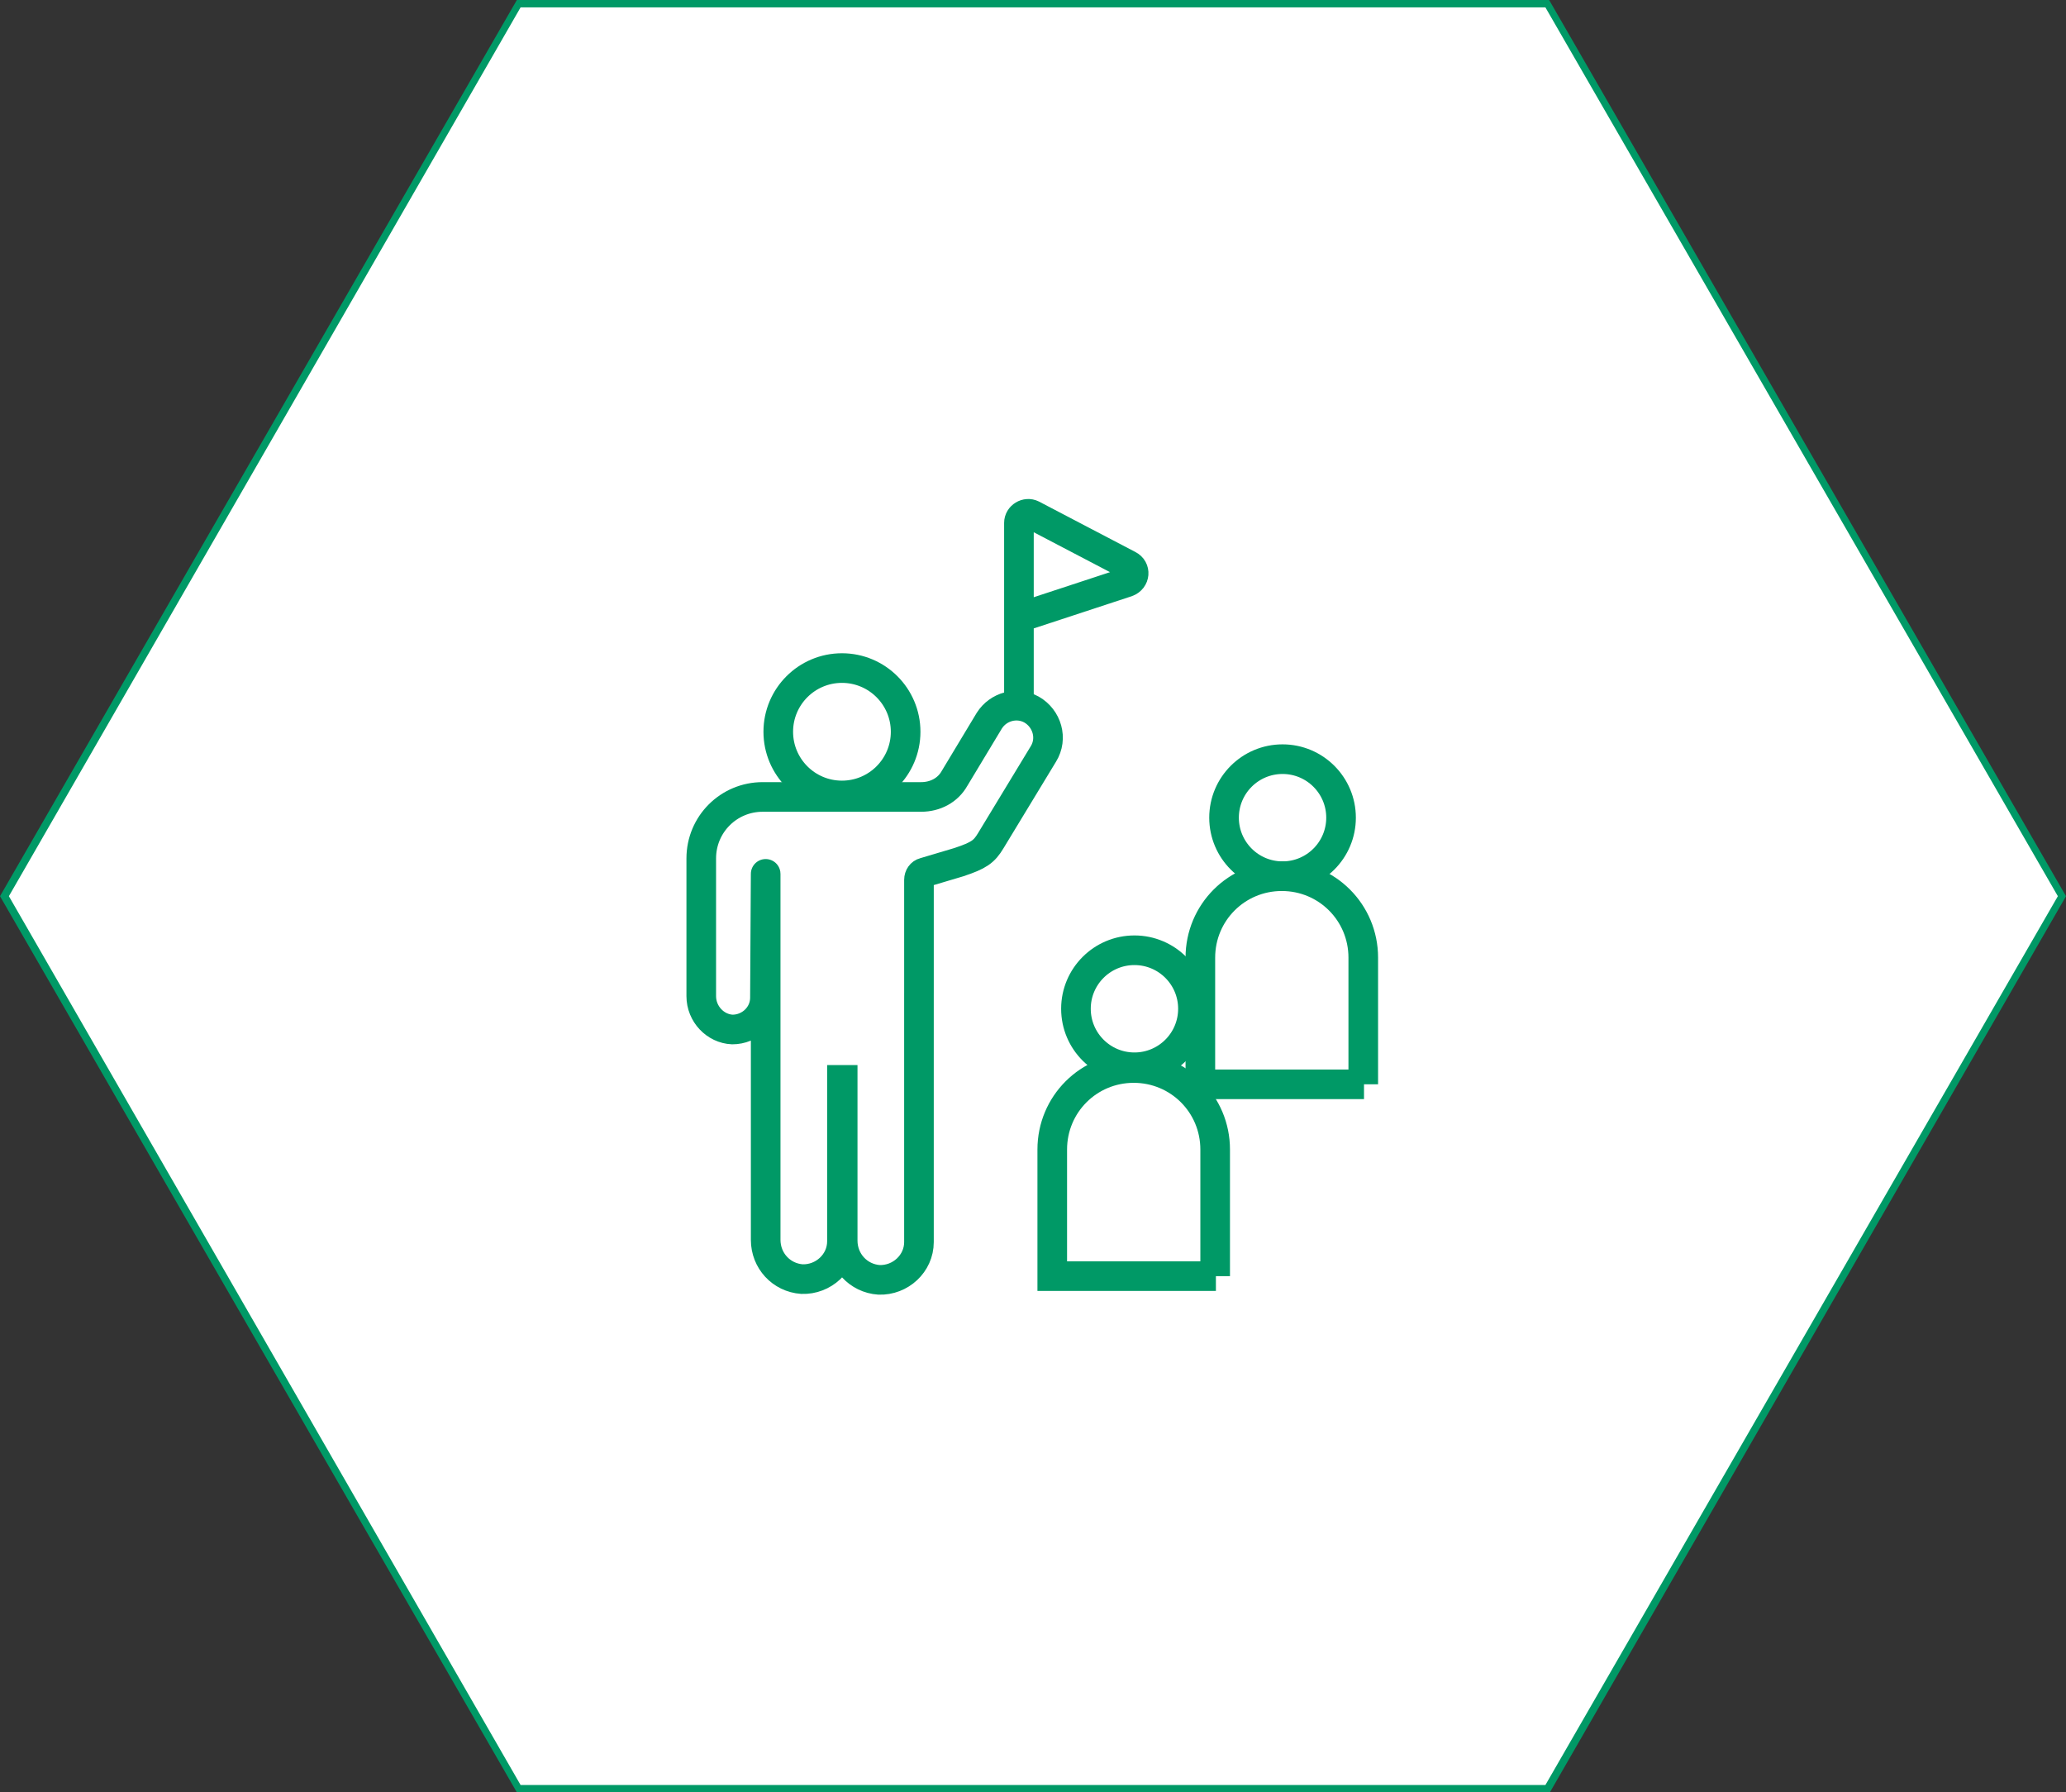 <?xml version="1.0" encoding="UTF-8"?> <!-- Generator: Adobe Illustrator 26.1.0, SVG Export Plug-In . SVG Version: 6.00 Build 0) --> <svg xmlns="http://www.w3.org/2000/svg" xmlns:xlink="http://www.w3.org/1999/xlink" id="Слой_1" x="0px" y="0px" viewBox="0 0 279 242" style="enable-background:new 0 0 279 242;" xml:space="preserve"><rect x="0" y="0" width="279" height="242" fill="#333333" stroke="none"/> <style type="text/css"> .st0{fill:#FFFFFF;} .st1{fill:#009966;} .st2{fill:none;stroke:#009966;stroke-width:4;stroke-miterlimit:10;} </style> <polygon class="st0" points="70,241.5 0.6,121 70,0.5 209,0.5 278.4,121 209,241.5 "></polygon> <g> <path class="st1" d="M208.7,1l69.2,120l-69.2,120H70.3L1.2,121L70.3,1H208.7 M209.2,0H69.8L0,121l69.8,121h139.5L279,121L209.2,0 L209.2,0z"></path> </g> <g> <g> <ellipse class="st2" cx="173.2" cy="110.4" rx="7.9" ry="7.9"></ellipse> <path class="st2" d="M184.2,146.4h-22.1v-17.1c0-6.1,4.9-11,11-11h0c6.1,0,11,4.9,11,11V146.4z"></path> </g> <g> <ellipse class="st2" cx="153.2" cy="136.2" rx="7.9" ry="7.9"></ellipse> <path class="st2" d="M164.2,172.3h-22.1v-17.1c0-6.1,4.9-11,11-11h0c6.1,0,11,4.9,11,11V172.3z"></path> </g> <ellipse class="st2" cx="113.7" cy="98.8" rx="8.6" ry="8.6"></ellipse> <path class="st2" d="M139.3,95.8L139.3,95.8c-2-1.1-4.5-0.4-5.7,1.5l-4.7,7.8c-0.9,1.6-2.6,2.5-4.5,2.5h-21.1H103 c-4.6,0-8.3,3.7-8.3,8.3l0,0l0,18.6c0,2.4,1.9,4.4,4.2,4.5c2.4,0,4.4-1.9,4.4-4.3c0,0,0.1-17.4,0.1-16.7v14.6v1.4v0.2v11.5l0,21.7 c0,2.8,2.1,5.1,4.9,5.3c2.9,0.1,5.4-2.2,5.4-5.1v-21.8h0.1v21.7c0,2.8,2.1,5.1,4.9,5.3c2.9,0.1,5.4-2.2,5.4-5.1v-21.8v-11.5V134 v-1.4v-13.8c0-0.5,0.3-0.9,0.7-1c3-0.9,4.7-1.4,4.7-1.4c2.7-0.9,3.4-1.4,4.3-2.9l7.1-11.7C142.2,99.7,141.4,97,139.3,95.8z"></path> <path class="st2" d="M137.6,95.3V70.6c0-0.9,1-1.5,1.8-1.1l13,6.8c1,0.5,0.9,1.9-0.2,2.3l-14,4.6"></path> </g> </svg> 